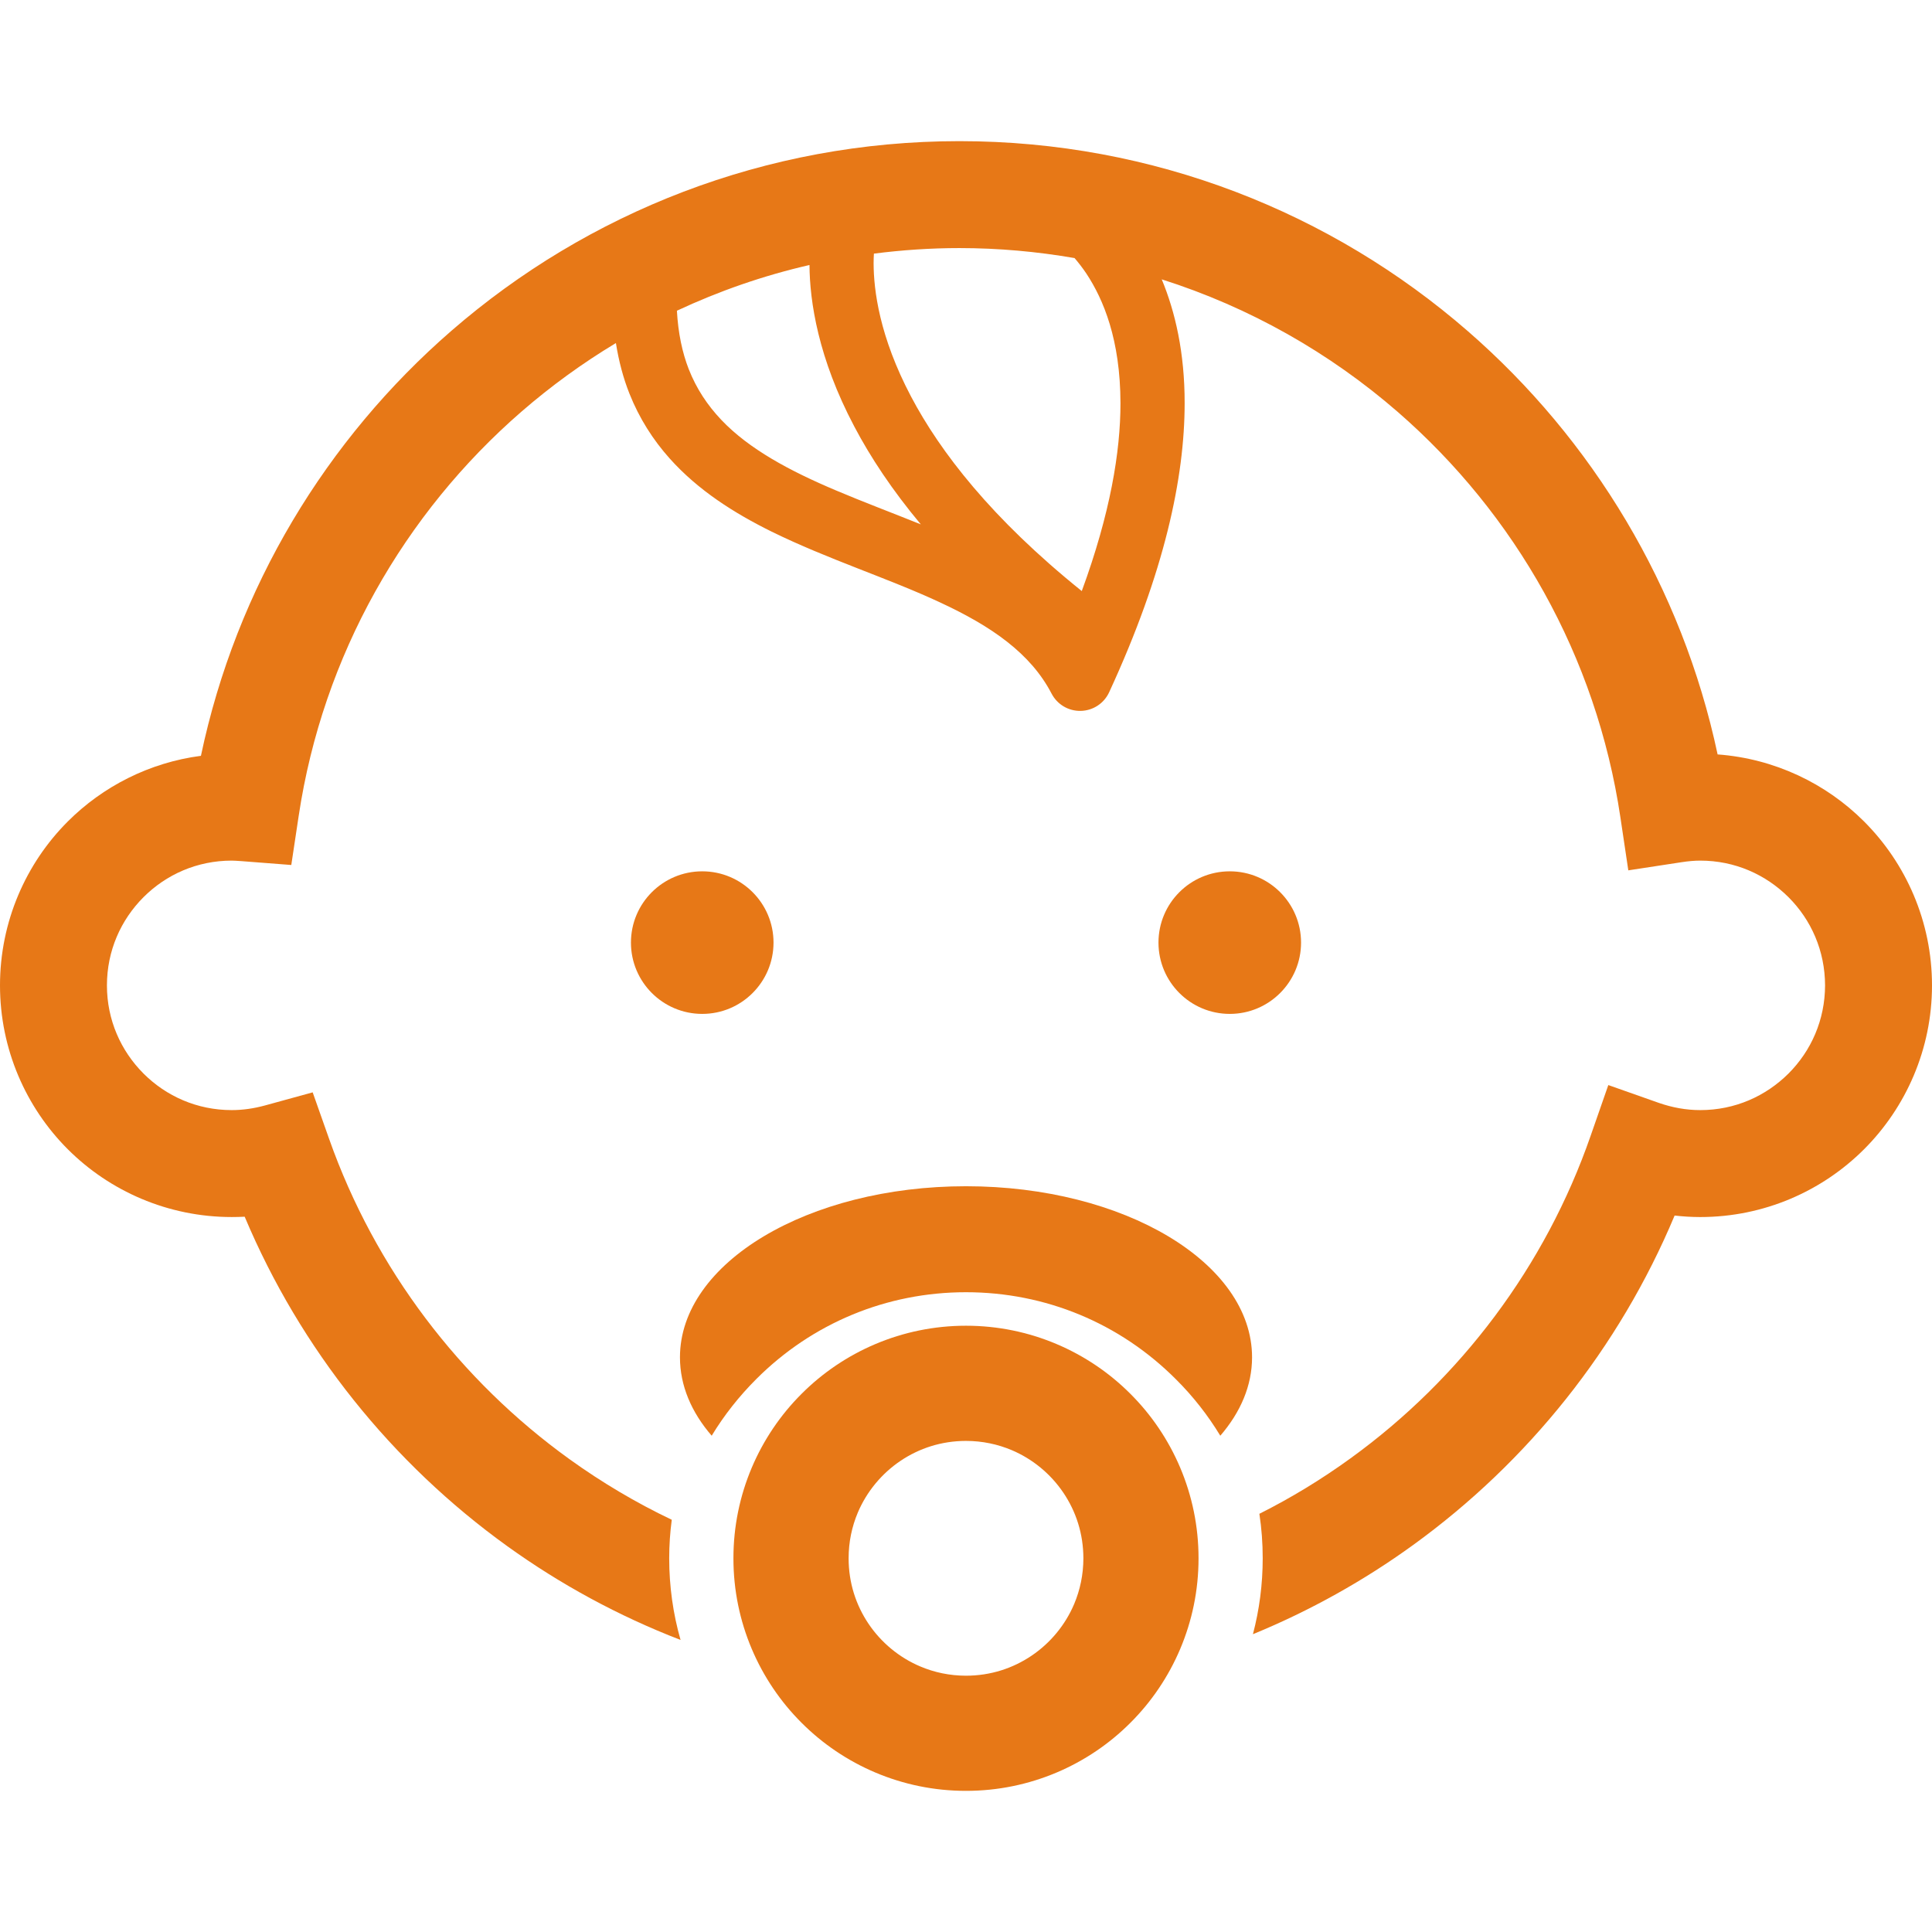 <svg stroke-width="0.005" stroke="#e77817" fill="#e77817" xml:space="preserve" viewBox="0 0 512 512" xmlns:xlink="http://www.w3.org/1999/xlink" xmlns="http://www.w3.org/2000/svg" id="_x32_" version="1.1" width="64px" height="64px">

<g stroke-width="0" id="SVGRepo_bgCarrier"></g>

<g stroke-linejoin="round" stroke-linecap="round" id="SVGRepo_tracerCarrier"></g>

<g id="SVGRepo_iconCarrier"> <style type="text/css"> .st0{fill:#e77817;} </style> <g> <path d="M204.991,249.798c0-10.436-8.468-18.889-18.888-18.889c-10.436,0-18.896,8.453-18.896,18.889 c0,10.428,8.46,18.895,18.896,18.895C196.524,268.694,204.991,260.226,204.991,249.798z" class="st0"></path> <path d="M344.793,249.798c0-10.436-8.468-18.889-18.889-18.889c-10.436,0-18.896,8.453-18.896,18.889 c0,10.428,8.46,18.895,18.896,18.895C336.326,268.694,344.793,260.226,344.793,249.798z" class="st0"></path> <path d="M494.002,217.702c-10.059-10.066-23.722-16.666-38.818-17.773c-9.437-44.376-33.188-83.456-66.174-112.157 c-36.039-31.35-83.231-50.368-134.75-50.368c-51.44,0-98.566,18.96-134.584,50.217c-33.188,28.795-57.048,68.077-66.426,112.678 c-13.692,1.788-26.017,8.134-35.288,17.404C6.882,228.782,0,244.226,0,261.145c0,16.891,6.882,32.334,17.962,43.414 c11.08,11.08,26.53,17.969,43.45,17.969c1.158,0,2.294-0.029,3.43-0.087c14.792,35.142,39.05,65.32,69.597,87.312 c14.054,10.118,29.475,18.505,45.918,24.851c-1.99-6.94-3.011-14.227-3.011-21.652c0-3.424,0.232-6.853,0.68-10.197 c-9.523-4.538-18.562-9.915-27.037-16.008c-29.077-20.921-51.577-50.477-63.742-84.852l-4.385-12.411l-12.693,3.488 c-2.924,0.789-5.818,1.216-8.757,1.216c-9.176,0-17.376-3.684-23.383-9.69c-5.999-6.014-9.69-14.198-9.69-23.354 c0-9.184,3.691-17.375,9.69-23.382c6.007-6.006,14.206-9.69,23.383-9.69c0.564,0,1.418,0.058,2.606,0.138l13.178,1.02l1.961-13.026 c6.398-42.575,27.992-80.178,59.082-107.156c7.772-6.738,16.124-12.809,24.982-18.136c0.767,4.806,1.954,9.307,3.604,13.439 c2.613,6.564,6.274,12.252,10.61,17.108c7.613,8.518,17.137,14.517,27.065,19.431c14.93,7.33,31.053,12.411,44.601,18.744 c6.773,3.14,12.874,6.556,17.868,10.493c5.016,3.959,8.923,8.344,11.709,13.685c1.506,2.887,4.486,4.653,7.744,4.58 c3.257-0.079,6.151-1.983,7.518-4.943c14.698-31.842,19.996-56.896,20.004-76.573c0.021-13.432-2.512-24.294-6.072-32.848 c23.288,7.396,44.5,19.453,62.541,35.128c31.118,27.074,52.656,64.763,59.01,107.439l2.098,14.054l14.054-2.15 c1.874-0.289,3.517-0.427,5.014-0.427c9.184,0,17.347,3.684,23.383,9.69c6.006,6.007,9.668,14.199,9.69,23.382 c-0.022,9.155-3.684,17.339-9.69,23.354c-6.036,6.006-14.199,9.69-23.383,9.69c-3.799,0-7.418-0.688-10.935-1.896l-13.432-4.74 l-4.682,13.432c-12.006,34.606-34.484,64.393-63.62,85.475c-7.62,5.522-15.689,10.457-24.171,14.712 c0.594,3.88,0.883,7.794,0.883,11.782c0,6.889-0.883,13.634-2.591,20.126c15.168-6.231,29.426-14.199,42.487-23.665 c30.403-22.022,54.552-52.149,69.264-87.284c2.208,0.254,4.501,0.398,6.795,0.398c16.927,0,32.334-6.89,43.414-17.969 C505.089,293.48,512,278.036,512,261.145C512,244.226,505.089,228.782,494.002,217.702z M221.636,130.006 c-12.332-5.196-23.143-11-30.482-18.736c-3.676-3.879-6.571-8.214-8.64-13.461c-1.694-4.364-2.793-9.459-3.127-15.465 c11.131-5.204,22.883-9.307,35.135-12.115c0.059,9.625,2.294,24.692,11.876,42.799c4.27,8.12,10.016,16.818,17.629,25.937 C236.414,135.897,228.793,133.039,221.636,130.006z M286.681,156.638c-23.926-19.236-37.538-36.937-45.245-51.548 c-8.394-15.907-9.9-28.202-9.922-35.323c0-0.955,0.036-1.795,0.08-2.554c7.417-0.948,14.98-1.47,22.666-1.47 c10.407,0,20.596,0.934,30.51,2.649c1.014,1.186,2.084,2.547,3.155,4.146c4.472,6.788,8.988,17.448,9.01,34.339 C296.942,119.636,294.258,136.02,286.681,156.638z" class="st0"></path> <path d="M255.996,351.331c-16.97-0.006-32.479,6.926-43.58,18.057c-11.131,11.101-18.063,26.61-18.049,43.58 c-0.014,16.97,6.918,32.479,18.049,43.581c11.101,11.13,26.61,18.056,43.58,18.048c16.971,0.007,32.479-6.918,43.58-18.048 c11.13-11.102,18.063-26.61,18.048-43.581c0.015-16.97-6.918-32.479-18.048-43.58C288.475,358.257,272.967,351.324,255.996,351.331 z M284.669,425.075c-2.352,5.558-6.311,10.341-11.29,13.699c-4.978,3.359-10.884,5.298-17.383,5.305 c-4.342-0.007-8.395-0.876-12.1-2.446c-5.565-2.345-10.349-6.311-13.706-11.283c-3.358-4.986-5.297-10.891-5.297-17.383 c0-4.342,0.868-8.394,2.431-12.107c2.352-5.558,6.318-10.342,11.289-13.699c4.979-3.358,10.892-5.298,17.383-5.304 c4.342,0.007,8.388,0.875,12.107,2.439c5.565,2.352,10.342,6.318,13.7,11.289c3.358,4.979,5.297,10.891,5.304,17.383 C287.1,417.302,286.232,421.354,284.669,425.075z" class="st0"></path> <path d="M255.996,314.365c-41.858,0-75.799,20.292-75.799,45.339c0,7.483,3.025,14.546,8.41,20.777 c3.256-5.384,7.23-10.428,11.796-14.994c14.821-14.842,34.563-23.035,55.572-23.035c21.081,0,40.808,8.192,55.658,23.071 c4.56,4.53,8.496,9.574,11.76,14.958c5.376-6.231,8.416-13.294,8.416-20.777C331.81,334.657,297.884,314.365,255.996,314.365z" class="st0"></path> </g> </g>

</svg>